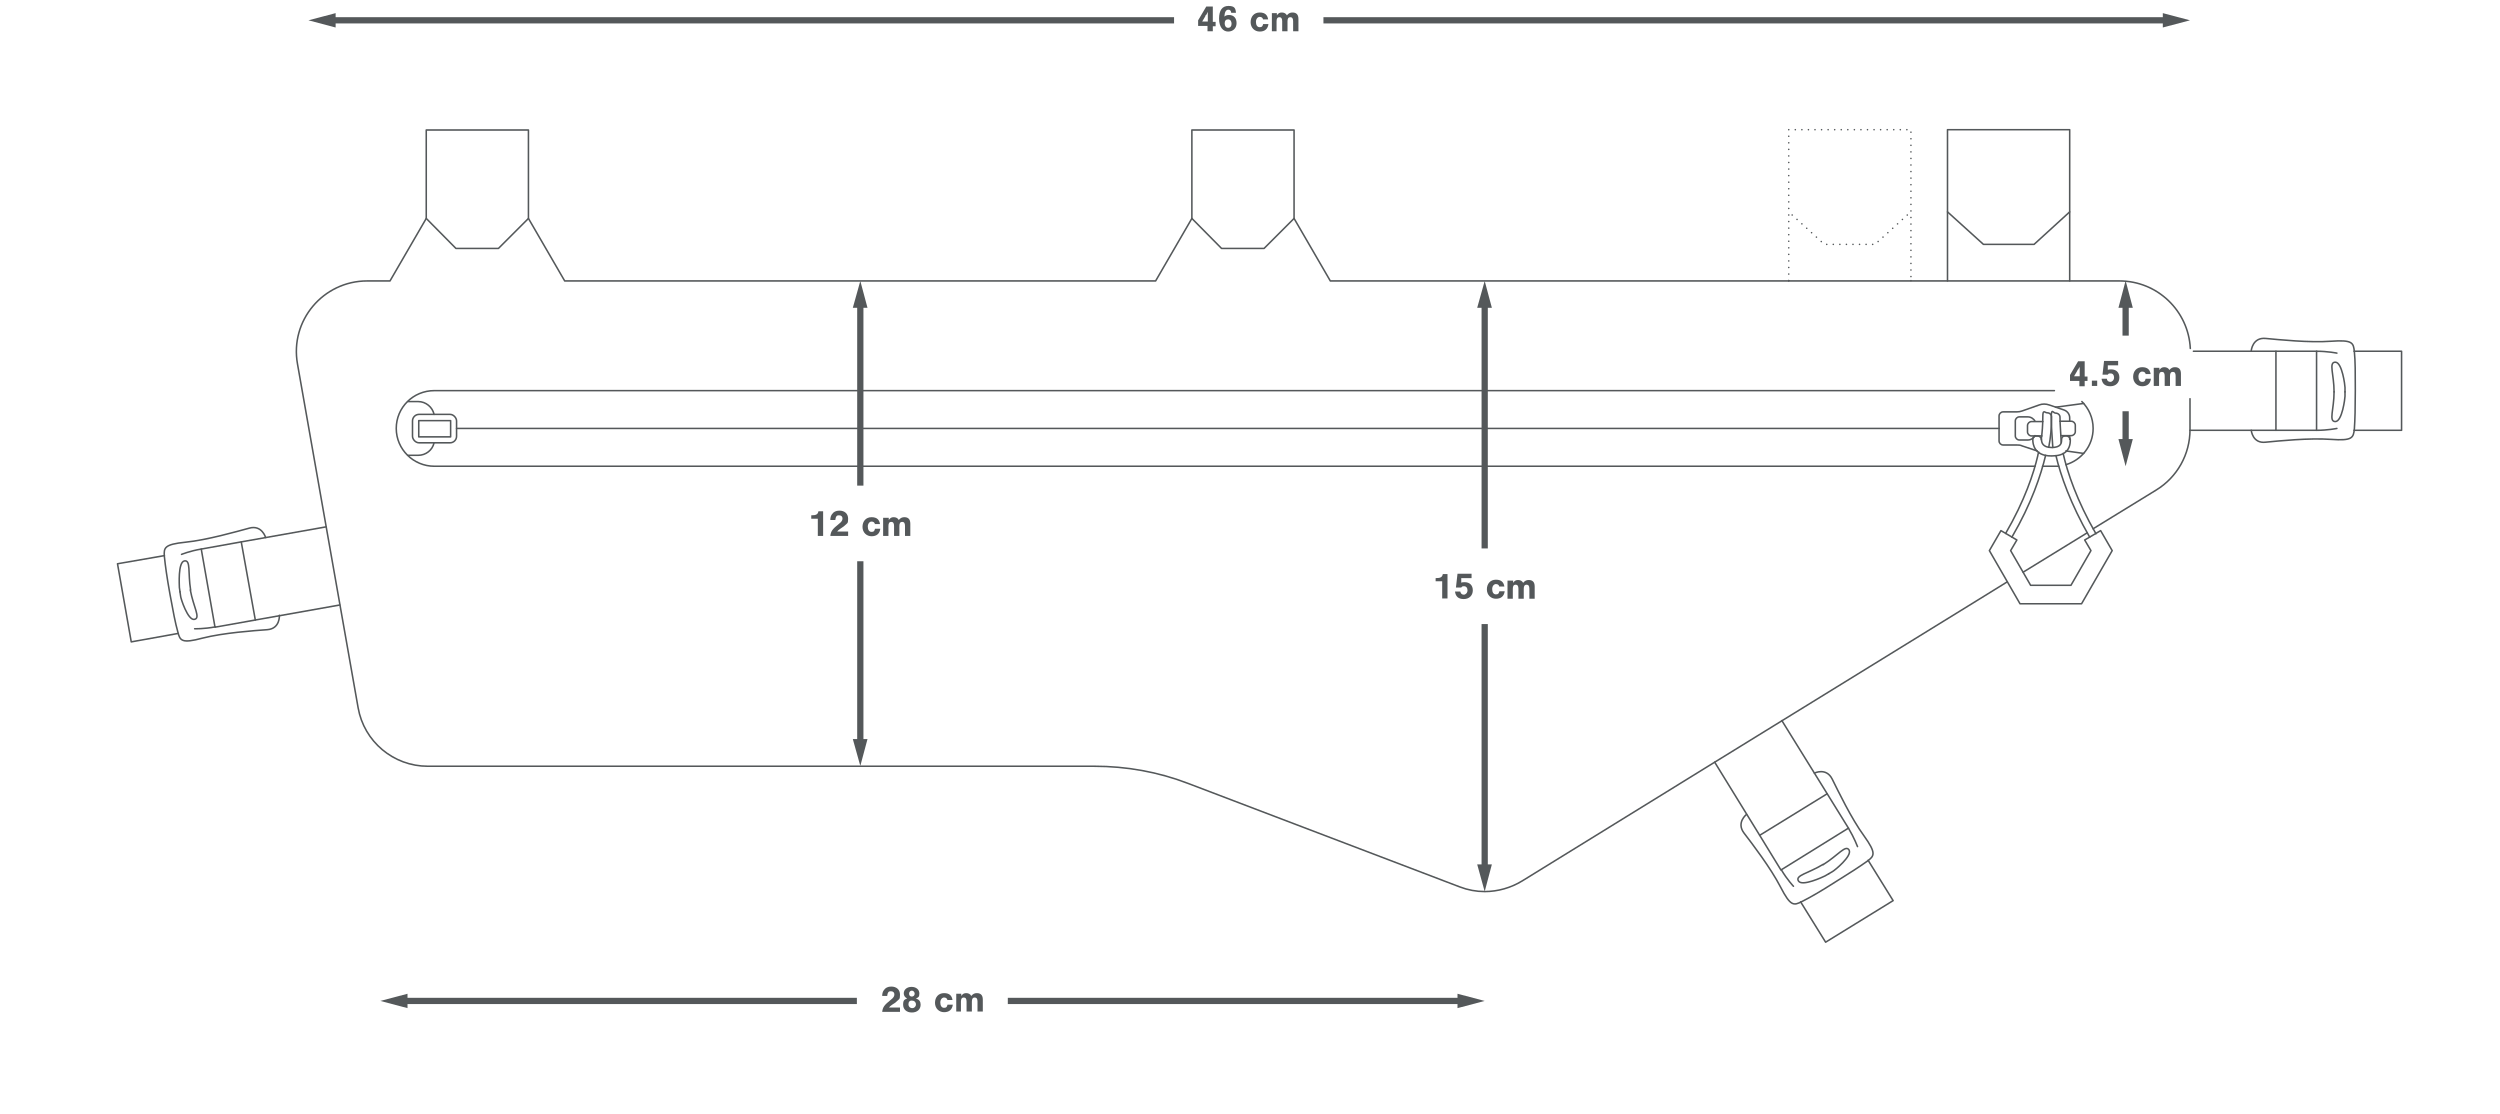 <?xml version="1.0" encoding="UTF-8"?>
<svg id="Layer_1" data-name="Layer 1" xmlns="http://www.w3.org/2000/svg" version="1.1" viewBox="0 0 800 356.4">
  <defs>
    <style>
      .cls-1, .cls-2, .cls-3 {
        stroke-linecap: round;
        stroke-linejoin: round;
        stroke-width: .5px;
      }

      .cls-1, .cls-2, .cls-3, .cls-4 {
        fill: none;
        stroke: #54585a;
      }

      .cls-2 {
        stroke-dasharray: 0 0 0 0 0 0 0 2.1;
      }

      .cls-3 {
        stroke-dasharray: 0 0 0 0 0 0 0 0 0 0 0 0;
      }

      .cls-5 {
        fill: #54585a;
        stroke-width: 0px;
      }

      .cls-4 {
        stroke-miterlimit: 10;
        stroke-width: 2px;
      }
    </style>
  </defs>
  <g>
    <g>
      <g>
        <g>
          <path class="cls-1" d="M85,680.8s-1.2-4.1-5.2-3c-4.1,1.1-13.5,3.8-20.4,4.5s-7,1.8-6.8,4.6c.3,2.9.8,6.6,1.8,12.1s1.7,9.2,2.5,12c.7,2.8,1.2,3.8,7.9,2,6.7-1.7,16.5-2.4,20.7-2.7s3.9-4.6,3.9-4.6"/>
          <polyline class="cls-1" points="108.7 702.4 81.7 707.2 77.2 682.2 104.3 677.4"/>
          <polyline class="cls-1" points="77.2 682.2 64.4 684.5 68.8 709.5 81.7 707.2"/>
          <path class="cls-1" d="M62.3,710s2.9,0,6.6-.6"/>
          <path class="cls-1" d="M58.1,686.2s2.7-1.1,6.3-1.7"/>
          <path class="cls-1" d="M57.6,698.2l.2,1.4c0,.6,2.3,7.8,4.4,7.4,2.1-.4-.3-3.9-1.3-9.4"/>
          <path class="cls-1" d="M57.6,698.2l-.2-1.4c0-.6-.5-8.1,1.6-8.5s1.1,3.8,2,9.3"/>
        </g>
        <polyline class="cls-1" points="57 711.5 42 714.2 37.6 689.2 52.6 686.6"/>
      </g>
      <g>
        <g>
          <path class="cls-1" d="M558.9,769.4s-3.4,2.6-.8,6c2.6,3.4,8.5,11.1,11.7,17.3s4.2,5.9,6.8,4.6,5.9-3.2,10.6-6.2c4.7-2.9,7.9-5,10.3-6.7,2.3-1.7,3-2.5-1-8.1-4.1-5.6-8.3-14.4-10.2-18.2s-5.7-1.9-5.7-1.9"/>
          <polyline class="cls-1" points="570.2 739.4 584.7 762.8 563.1 776.1 548.7 752.7"/>
          <polyline class="cls-1" points="563.1 776.1 569.9 787.2 591.5 773.8 584.7 762.8"/>
          <path class="cls-1" d="M594.4,779.7s-1-2.7-2.9-5.9"/>
          <path class="cls-1" d="M573.9,792.4s-2-2.1-3.9-5.3"/>
          <path class="cls-1" d="M585.2,788.4l1.2-.7c.6-.3,6.4-5,5.3-6.9-1.1-1.8-3.5,1.7-8.3,4.7"/>
          <path class="cls-1" d="M585.2,788.4l-1.2.7c-.6.3-7.4,3.5-8.5,1.6-1.1-1.8,3.1-2.4,7.9-5.3"/>
        </g>
        <polyline class="cls-1" points="597.8 784.1 605.8 797 584.2 810.3 576.2 797.4"/>
      </g>
      <g>
        <g>
          <path class="cls-1" d="M720.4,646.5s.4,4.3,4.6,3.8c4.2-.4,13.9-1.4,20.9-.9,6.9.5,7.2-.5,7.5-3.4.2-2.9.3-6.7.3-12.3s0-9.4-.3-12.3c-.2-2.9-.5-3.9-7.5-3.4-6.9.5-16.6-.5-20.9-.9-4.2-.4-4.6,3.9-4.6,3.9"/>
          <polyline class="cls-1" points="701.9 621.2 728.3 621.2 728.3 646.5 700.8 646.5"/>
          <polyline class="cls-1" points="728.3 646.5 741.3 646.5 741.3 621.2 728.3 621.2"/>
          <path class="cls-1" d="M747.8,621.8s-2.9-.6-6.5-.6"/>
          <path class="cls-1" d="M747.8,645.9s-2.9.6-6.5.6"/>
          <path class="cls-1" d="M750.4,634.2v-1.4c0-.6-.9-8.1-3.1-8.1s-.4,3.9-.4,9.5"/>
          <path class="cls-1" d="M750.4,634.2v1.4c0,.6-.9,8.1-3.1,8.1s-.4-3.9-.4-9.5"/>
        </g>
        <polyline class="cls-1" points="753.3 621.2 768.5 621.2 768.5 646.5 753.3 646.5"/>
      </g>
      <g>
        <polyline class="cls-1" points="133.2 576.6 144.7 587 160.8 587 172.3 576.6"/>
        <g>
          <rect class="cls-1" x="133.2" y="550.3" width="39.1" height="48.4"/>
          <path class="cls-1" d="M133.2,596c-7.1,0-7.1,2.6-15.8,2.6"/>
          <path class="cls-1" d="M172.3,596c7.1,0,7.1,2.6,15.8,2.6"/>
        </g>
      </g>
      <g>
        <polyline class="cls-1" points="623.2 576.6 634.7 587 650.9 587 662.3 576.6"/>
        <g>
          <rect class="cls-1" x="623.2" y="550.3" width="39.1" height="48.4"/>
          <path class="cls-1" d="M623.2,596c-7.1,0-7.1,2.6-15.8,2.6"/>
          <path class="cls-1" d="M662.3,596c7.1,0,7.1,2.6,15.8,2.6"/>
        </g>
      </g>
      <g>
        <polyline class="cls-1" points="378.2 576.6 389.7 587 405.9 587 417.3 576.6"/>
        <g>
          <rect class="cls-1" x="378.2" y="550.3" width="39.1" height="48.4"/>
          <path class="cls-1" d="M378.2,596c-7.1,0-7.1,2.6-15.8,2.6"/>
          <path class="cls-1" d="M417.3,596c7.1,0,7.1,2.6,15.8,2.6"/>
        </g>
      </g>
      <line class="cls-1" x1="654.9" y1="687.2" x2="639.5" y2="696.7"/>
      <path class="cls-1" d="M633.7,690.6l19.6-12.1"/>
      <line class="cls-1" x1="633.7" y1="658" x2="109.2" y2="658"/>
      <g>
        <polyline class="cls-1" points="653.2 658 669.8 658 686.6 658"/>
        <g>
          <polyline class="cls-1" points="617.1 658 630.3 635.1 656.6 635.1 669.8 658"/>
          <path class="cls-1" d="M653.2,658c-8,0-4.9-12.3-9.8-12.3s-1.7,12.3-9.8,12.3"/>
          <g>
            <polyline class="cls-1" points="662.7 686.1 653 702.9 633.7 702.9 624 686.1 628.8 677.8 634.2 680.9 631.1 686.1 637.2 696.7 649.4 696.7 655.5 686.1"/>
            <polyline class="cls-1" points="655.5 686.1 652.5 680.9 657.8 677.8 662.7 686.1"/>
            <path class="cls-1" d="M645.7,647.2c0,2.8-.5,5.8-1.3,8.8-2.4,9.1-9.6,20.7-11.7,23.8"/>
            <path class="cls-1" d="M630.3,678.5c1.8-2.7,9.1-14.4,11.4-23.2.9-3.2,1.2-6.6,1.3-9.6"/>
            <path class="cls-1" d="M649.8,656.9c.2,1.8.3,3.4.5,4.8.8,7.3,4.5,14.2,5.9,16.7"/>
            <path class="cls-1" d="M654,679.8c-1.6-2.6-5.5-9.9-6.3-17.7-.4-3.6-.8-8.4-1.3-12.9"/>
          </g>
        </g>
      </g>
    </g>
    <path class="cls-1" d="M700.8,636.4v9.9c0,7.9-4.1,15.2-10.8,19.3l-29,17.9"/>
    <path class="cls-1" d="M632.6,701l-83.9,51.7-61.6,38c-3.6,2.2-7.8,3.4-12,3.4s-5.4-.5-8-1.5l-86.9-33.1c-9.6-3.7-19.8-5.5-30-5.5h-213.3c-11,0-20.4-7.9-22.3-18.7h0l-10.2-57.8-9.2-52.2c-2.5-13.9,8.2-26.6,22.3-26.6h560.7c12.2,0,22.1,9.6,22.7,21.6"/>
    <path class="cls-1" d="M692.6,620.2c-.6-7.5-6.8-13.4-14.4-13.4H117.7c-3.3,0-6.5,1-9,3-4.4,3.4-6.4,8.8-5.5,14l19.4,110c1.2,6.9,7.2,11.9,14.3,11.9h213.2c11.3,0,22.4,2,32.9,6.1l86.5,33c4.5,1.7,9.4,1.2,13.5-1.3l145.4-89.7"/>
    <path class="cls-1" d="M655.6,677.2l30.2-18.6c4.3-2.7,6.9-7.3,6.9-12.3v-9.9"/>
  </g>
  <g>
    <g>
      <path class="cls-5" d="M383.4,8.3v-1.8l2.6-4.4h2.1v4.9h.9v1.4h-.9v1.6h-1.7v-1.7h-3ZM386.5,5.4v-1.6c-.1.2-.2.4-.3.6-.1.2-.2.4-.3.4-.1,0-.2.3-.2.4l-1,1.7h1.8v-1.5Z"/>
      <path class="cls-5" d="M394,4.1c-.1-.7-.4-1-.9-1-.8,0-1.2.7-1.3,2.2.5-.4.9-.5,1.5-.5,1.5,0,2.4,1,2.4,2.6s-1.1,2.7-2.7,2.7-2.9-1.4-2.9-4.1,1-4.1,3-4.1,2.3.8,2.4,2.2c0,0-1.5,0-1.5,0ZM391.9,7.5c0,.8.4,1.4,1.1,1.4s1.1-.5,1.1-1.3-.4-1.4-1.1-1.4-1.1.4-1.1,1.3Z"/>
      <path class="cls-5" d="M404.2,6.3c-.1-.6-.5-.9-1.1-.9s-1.2.6-1.2,1.6.4,1.7,1.2,1.7.9-.3,1.1-1h1.7c-.2,1.6-1.2,2.4-2.8,2.4s-2.9-1.2-2.9-3,1.1-3.1,2.9-3.1,2.5.9,2.7,2.2h-1.6q0,0,0,.1Z"/>
      <path class="cls-5" d="M408.6,4.2v.7c.5-.7.9-.9,1.6-.9s1.3.3,1.6.9c.6-.7,1.1-.9,1.8-.9s1.1.2,1.4.5.5.8.5,1.6v3.9h-1.7v-3.2c0-.9-.3-1.3-.9-1.3s-.9.4-.9,1.3v3.2h-1.7v-3.2c0-.9-.3-1.3-.9-1.3s-.9.4-.9,1.3v3.2h-1.5v-5.8h1.6Z"/>
    </g>
    <g>
      <g>
        <line class="cls-4" x1="105.8" y1="6.5" x2="375.7" y2="6.5"/>
        <polygon class="cls-5" points="107.4 8.8 98.7 6.5 107.4 4.2 107.4 8.8"/>
      </g>
      <g>
        <line class="cls-4" x1="693.7" y1="6.5" x2="423.5" y2="6.5"/>
        <polygon class="cls-5" points="692.1 4.2 700.8 6.5 692.1 8.8 692.1 4.2"/>
      </g>
    </g>
  </g>
  <g>
    <g>
      <path class="cls-5" d="M288,323.8h-5.7c.2-1.6.7-2.2,2.8-3.9.8-.6,1.1-1.1,1.1-1.7s-.4-1-1.1-1-.8.2-1,.6c-.1.2-.1.4-.2.9h-1.6c0-.8.2-1.4.5-1.8.5-.8,1.3-1.2,2.4-1.2,1.7,0,2.8,1,2.8,2.6s-.3,1.4-.9,2-.5.5-1.6,1.2c-.6.4-.8.6-1,.9h3.5v1.4h0Z"/>
      <path class="cls-5" d="M294.6,321.5c0,1.5-1.1,2.5-2.8,2.5s-2.8-1-2.8-2.5.4-1.6,1.3-2c-.7-.3-1.1-.9-1.1-1.6,0-1.2,1-2.1,2.5-2.1s2.5.9,2.5,2.1-.4,1.3-1.1,1.6c1.1.4,1.5,1,1.5,2ZM290.7,321.4c0,.7.5,1.2,1.2,1.2s1.2-.5,1.2-1.2-.5-1.2-1.2-1.2c-.8-.1-1.2.4-1.2,1.2ZM290.9,318c0,.6.4.9.9.9s.9-.4.9-.9-.4-1-.9-1-.9.4-.9,1Z"/>
      <path class="cls-5" d="M303.2,320.1c-.1-.6-.5-.9-1.1-.9s-1.2.6-1.2,1.6.4,1.7,1.2,1.7.9-.3,1.1-1h1.7c-.2,1.6-1.2,2.4-2.8,2.4s-2.9-1.2-2.9-3,1.1-3.1,2.9-3.1,2.5.9,2.7,2.2h-1.6q0,.1,0,0Z"/>
      <path class="cls-5" d="M307.6,318v.7c.5-.7.9-.9,1.6-.9s1.3.3,1.6.9c.6-.7,1.1-.9,1.8-.9s1.1.2,1.4.5.5.8.5,1.6v3.8h-1.7v-3.2c0-.9-.3-1.3-.9-1.3s-.9.4-.9,1.3v3.2h-1.7v-3.2c0-.9-.3-1.3-.9-1.3s-.9.4-.9,1.3v3.2h-1.5v-5.7h1.6Z"/>
    </g>
    <g>
      <g>
        <line class="cls-4" x1="128.8" y1="320.3" x2="274.2" y2="320.3"/>
        <polygon class="cls-5" points="130.4 322.6 121.7 320.3 130.4 318 130.4 322.6"/>
      </g>
      <g>
        <line class="cls-4" x1="468" y1="320.3" x2="322.5" y2="320.3"/>
        <polygon class="cls-5" points="466.4 318 475.1 320.3 466.4 322.6 466.4 318"/>
      </g>
    </g>
  </g>
  <g>
    <g>
      <g>
        <line class="cls-4" x1="680.2" y1="96.9" x2="680.2" y2="107.4"/>
        <polygon class="cls-5" points="677.9 98.5 680.2 89.8 682.5 98.5 677.9 98.5"/>
      </g>
      <g>
        <line class="cls-4" x1="680.2" y1="142.1" x2="680.2" y2="131.6"/>
        <polygon class="cls-5" points="682.5 140.5 680.2 149.2 677.9 140.5 682.5 140.5"/>
      </g>
    </g>
    <g>
      <path class="cls-5" d="M662.4,121.8v-1.8l2.6-4.4h2.1v4.9h.9v1.4h-.9v1.7h-1.7v-1.7h-3q0,0,0,0ZM665.5,118.9v-1.6c0,.2-.2.4-.3.6s-.2.4-.3.4c0,0-.2.3-.2.4l-1,1.7h1.8v-1.5Z"/>
      <path class="cls-5" d="M671.1,123.5h-1.7v-1.7h1.7v1.7Z"/>
      <path class="cls-5" d="M674.4,118.4c.4-.2.8-.2,1.2-.2,1.6,0,2.6,1,2.6,2.6s-1.1,2.8-2.9,2.8-2.6-.9-2.8-2.4h1.7c0,.6.5,1,1.1,1s1.2-.6,1.2-1.4-.4-1.3-1.1-1.3-.6,0-.9.4h-1.7l.5-4.4h4.5v1.4h-3.3v1.5Z"/>
      <path class="cls-5" d="M686.6,119.8c0-.6-.5-.9-1.1-.9s-1.2.6-1.2,1.6.4,1.7,1.2,1.7.9-.3,1.1-1h1.7c-.2,1.6-1.2,2.4-2.8,2.4s-2.9-1.2-2.9-3,1.1-3.1,2.9-3.1,2.5.9,2.7,2.2h-1.6q0,0,0,.1Z"/>
      <path class="cls-5" d="M691,117.7v.7c.5-.7.9-.9,1.6-.9s1.3.3,1.6.9c.6-.7,1.1-.9,1.8-.9s1.1.2,1.4.5c.3.3.5.8.5,1.6v3.9h-1.7v-3.2c0-.9-.3-1.3-.9-1.3s-.9.4-.9,1.3v3.2h-1.7v-3.2c0-.9-.3-1.3-.9-1.3s-.9.4-.9,1.3v3.2h-1.7v-5.8h1.8Z"/>
    </g>
  </g>
  <g>
    <g>
      <path class="cls-5" d="M263.4,171.5h-1.7v-5.5h-2.1v-1.1c1.6,0,2.1-.3,2.3-1.3h1.5v7.9h0Z"/>
      <path class="cls-5" d="M271.4,171.5h-5.7c.2-1.6.7-2.2,2.8-3.9.8-.6,1.1-1.1,1.1-1.7s-.4-1-1.1-1-.8.2-1,.6c-.1.2-.1.4-.2.9h-1.6c0-.8.2-1.4.5-1.8.5-.8,1.3-1.2,2.4-1.2,1.7,0,2.8,1,2.8,2.6s-.3,1.4-.9,2c-.3.3-.5.5-1.6,1.2-.6.4-.8.6-1,.9h3.5v1.4h0Z"/>
      <path class="cls-5" d="M280,167.8c-.1-.6-.5-.9-1.1-.9s-1.2.6-1.2,1.6.4,1.7,1.2,1.7.9-.3,1.1-1h1.7c-.2,1.6-1.2,2.4-2.8,2.4s-2.9-1.2-2.9-3,1.1-3.1,2.9-3.1,2.5.9,2.7,2.2h-1.6q0,.1,0,0Z"/>
      <path class="cls-5" d="M284.4,165.7v.7c.5-.7.9-.9,1.6-.9s1.3.3,1.6.9c.6-.7,1.1-.9,1.8-.9s1.1.2,1.4.5.5.8.5,1.6v3.9h-1.7v-3.2c0-.9-.3-1.3-.9-1.3s-.9.4-.9,1.3v3.2h-1.7v-3.2c0-.9-.3-1.3-.9-1.3s-.9.4-.9,1.3v3.2h-1.7v-5.8h1.8Z"/>
    </g>
    <g>
      <g>
        <line class="cls-4" x1="275.3" y1="96.9" x2="275.3" y2="155.4"/>
        <polygon class="cls-5" points="272.9 98.5 275.3 89.9 277.6 98.5 272.9 98.5"/>
      </g>
      <g>
        <line class="cls-4" x1="275.3" y1="238.1" x2="275.3" y2="179.6"/>
        <polygon class="cls-5" points="277.6 236.5 275.3 245.1 272.9 236.5 277.6 236.5"/>
      </g>
    </g>
  </g>
  <g>
    <g>
      <g>
        <line class="cls-4" x1="475.1" y1="96.9" x2="475.1" y2="175.5"/>
        <polygon class="cls-5" points="472.7 98.5 475.1 89.9 477.4 98.5 472.7 98.5"/>
      </g>
      <g>
        <line class="cls-4" x1="475.1" y1="278.2" x2="475.1" y2="199.7"/>
        <polygon class="cls-5" points="477.4 276.6 475.1 285.3 472.7 276.6 477.4 276.6"/>
      </g>
    </g>
    <g>
      <path class="cls-5" d="M463.2,191.5h-1.7v-5.5h-2.1v-1c1.6,0,2.1-.3,2.3-1.3h1.5v7.8h0Z"/>
      <path class="cls-5" d="M467.5,186.5c.4-.2.8-.2,1.2-.2,1.6,0,2.6,1,2.6,2.6s-1.1,2.8-2.9,2.8-2.6-.9-2.8-2.4h1.7c.1.6.5,1,1.1,1s1.2-.6,1.2-1.4-.4-1.3-1.1-1.3-.6.1-.9.4h-1.7l.5-4.4h4.5v1.4h-3.3v1.5h-.1Z"/>
      <path class="cls-5" d="M479.8,187.8c-.1-.6-.5-.9-1.1-.9s-1.2.6-1.2,1.6.4,1.7,1.2,1.7.9-.3,1.1-1h1.7c-.2,1.6-1.2,2.4-2.8,2.4s-2.9-1.2-2.9-3,1.1-3.1,2.9-3.1,2.5.9,2.7,2.2h-1.6q0,.1,0,0Z"/>
      <path class="cls-5" d="M484.2,185.8v.7c.5-.7.9-.9,1.6-.9s1.3.3,1.6.9c.6-.7,1.1-.9,1.8-.9s1.1.2,1.4.5.5.8.5,1.6v3.9h-1.7v-3.2c0-.9-.3-1.3-.9-1.3s-.9.4-.9,1.3v3.2h-1.7v-3.2c0-.9-.3-1.3-.9-1.3s-.9.4-.9,1.3v3.2h-1.7v-5.8h1.8Z"/>
    </g>
  </g>
  <g>
    <g>
      <g>
        <g>
          <g>
            <path class="cls-1" d="M85,172s-1.2-4.1-5.2-3c-4.1,1.1-13.5,3.8-20.4,4.5s-7,1.8-6.8,4.6c.3,2.9.8,6.6,1.8,12.1s1.7,9.2,2.5,12c.7,2.8,1.2,3.8,7.9,2,6.7-1.7,16.5-2.4,20.7-2.7s3.9-4.6,3.9-4.6"/>
            <polyline class="cls-1" points="108.7 193.6 81.7 198.4 77.2 173.4 104.3 168.6"/>
            <polyline class="cls-1" points="77.2 173.4 64.4 175.7 68.8 200.7 81.7 198.4"/>
            <path class="cls-1" d="M62.3,201.2s2.9.1,6.6-.6"/>
            <path class="cls-1" d="M58.1,177.4s2.7-1.1,6.3-1.7"/>
            <path class="cls-1" d="M57.6,189.4l.2,1.4c0,.6,2.3,7.8,4.4,7.4,2.1-.4-.3-3.9-1.3-9.4"/>
            <path class="cls-1" d="M57.6,189.4l-.2-1.4c0-.6-.5-8.1,1.6-8.5s1.1,3.8,2,9.3"/>
          </g>
          <polyline class="cls-1" points="57 202.7 42 205.4 37.6 180.4 52.6 177.8"/>
        </g>
        <g>
          <g>
            <path class="cls-1" d="M558.9,260.6s-3.4,2.6-.8,6c2.6,3.4,8.5,11.1,11.7,17.3,3.2,6.2,4.2,5.9,6.8,4.6s5.9-3.2,10.6-6.2c4.7-2.9,7.9-5,10.3-6.7,2.3-1.7,3-2.5-1-8.1-4.1-5.6-8.3-14.4-10.2-18.2s-5.7-1.9-5.7-1.9"/>
            <polyline class="cls-1" points="570.2 230.6 584.7 254 563.1 267.3 548.7 243.9"/>
            <polyline class="cls-1" points="563.1 267.3 569.9 278.4 591.5 265 584.7 254"/>
            <path class="cls-1" d="M594.4,270.9s-1-2.7-2.9-5.9"/>
            <path class="cls-1" d="M573.9,283.6s-2-2.1-3.9-5.3"/>
            <path class="cls-1" d="M585.2,279.6l1.2-.7c.6-.3,6.4-5,5.3-6.9-1.1-1.8-3.5,1.7-8.3,4.7"/>
            <path class="cls-1" d="M585.2,279.6l-1.2.7c-.6.3-7.4,3.5-8.5,1.6-1.1-1.8,3.1-2.4,7.9-5.3"/>
          </g>
          <polyline class="cls-1" points="597.8 275.3 605.8 288.2 584.2 301.5 576.2 288.6"/>
        </g>
        <g>
          <g>
            <path class="cls-1" d="M720.4,137.7s.4,4.3,4.6,3.8c4.2-.4,13.9-1.4,20.9-.9,6.9.5,7.2-.5,7.5-3.4.2-2.9.3-6.7.3-12.3s0-9.4-.3-12.3-.5-3.9-7.5-3.4c-6.9.5-16.6-.5-20.9-.9-4.2-.4-4.6,3.9-4.6,3.9"/>
            <polyline class="cls-1" points="701.9 112.4 728.3 112.4 728.3 137.7 700.8 137.7"/>
            <polyline class="cls-1" points="728.3 137.7 741.3 137.7 741.3 112.4 728.3 112.4"/>
            <path class="cls-1" d="M747.8,113s-2.9-.6-6.5-.6"/>
            <path class="cls-1" d="M747.8,137.1s-2.9.6-6.5.6"/>
            <path class="cls-1" d="M750.4,125.4v-1.4c0-.6-.9-8.1-3.1-8.1s-.4,3.9-.4,9.5"/>
            <path class="cls-1" d="M750.4,125.4v1.4c0,.6-.9,8.1-3.1,8.1s-.4-3.9-.4-9.5"/>
          </g>
          <polyline class="cls-1" points="753.3 112.4 768.5 112.4 768.5 137.7 753.3 137.7"/>
        </g>
        <g>
          <polyline class="cls-1" points="623.2 67.8 634.7 78.2 650.9 78.2 662.3 67.8"/>
          <polyline class="cls-1" points="623.2 89.9 623.2 41.5 662.3 41.5 662.3 89.9"/>
        </g>
      </g>
      <path class="cls-1" d="M700.8,127.6v9.9c0,7.9-4.1,15.2-10.8,19.3l-20.2,12.4"/>
    </g>
    <g>
      <path class="cls-1" d="M647.4,183.1l20.5-12.6"/>
      <path class="cls-1" d="M136.4,69.9l-11.6,20h-7.3c-14.1,0-24.8,12.7-22.3,26.6l9.2,52.2,10.2,57.8h0c1.9,10.8,11.3,18.7,22.3,18.7h213.3c10.2,0,20.4,1.8,30,5.5l86.9,33.1c2.6,1,5.3,1.5,8,1.5,4.2,0,8.4-1.2,12-3.4l61.6-38,83.9-51.7,9.7-6"/>
      <polygon class="cls-1" points="136.4 41.6 136.4 69.9 145.9 79.5 159.5 79.5 169.1 69.9 169.1 41.6 136.4 41.6"/>
    </g>
    <g>
      <path class="cls-1" d="M381.4,69.9l-11.6,20h-189.1l-11.6-20"/>
      <polygon class="cls-1" points="381.4 41.6 381.4 69.9 390.9 79.5 404.5 79.5 414.1 69.9 414.1 41.6 381.4 41.6"/>
      <path class="cls-1" d="M414.1,69.9l11.6,20h252.5c12.2,0,22.1,9.6,22.7,21.6"/>
    </g>
  </g>
  <g>
    <line class="cls-1" x1="572.4" y1="89.8" x2="572.4" y2="89.8"/>
    <line class="cls-3" x1="572.4" y1="89.8" x2="572.4" y2="89.8"/>
    <line class="cls-1" x1="611.5" y1="89.8" x2="611.5" y2="89.8"/>
  </g>
  <g>
    <g>
      <g>
        <path class="cls-1" d="M658.8,149.2c-.4,0-.8,0-1.2,0h-4"/>
        <path class="cls-1" d="M666.2,128.5c2.2,2.2,3.6,5.2,3.6,8.6,0,5.5-3.7,10.1-8.7,11.6"/>
        <path class="cls-1" d="M651.2,149.2H139c-6.7,0-12.2-5.4-12.2-12.1s5.4-12.1,12.2-12.1h518.4"/>
      </g>
      <line class="cls-1" x1="146.1" y1="137.1" x2="639.7" y2="137.1"/>
      <g>
        <g>
          <g>
            <path class="cls-1" d="M653.2,140.7c.3-2.3.5-4.7.5-7.3s.6-1.3,1.4-1.3,1.4.6,1.4,1.3c0,3.5-.3,6.7-.9,9.7"/>
            <path class="cls-1" d="M656.9,143.2c-.2-3.4-.5-6.6-.5-9.7s.6-1.3,1.4-1.3,1.4.6,1.4,1.3c0,2.7.3,5.4.4,8.1"/>
            <path class="cls-1" d="M656.4,145.9c-5.5,0-5.9-3.9-5.9-5.1s.6-1.3,1.4-1.3,1.4.6,1.4,1.3.3,2.4,3.2,2.4,3.2-1.3,3.2-2.4.6-1.3,1.4-1.3,1.4.6,1.4,1.3c0,3.4-2,5.1-5.9,5.1h0Z"/>
          </g>
          <path class="cls-1" d="M659.2,134.8h3.6c.7,0,1.3.6,1.3,1.3v2c0,.7-.6,1.3-1.3,1.3h-3.3"/>
          <path class="cls-1" d="M653.4,139.5h-3.3c-.7,0-1.3-.6-1.3-1.3v-2c0-.7.6-1.3,1.3-1.3h3.6"/>
        </g>
        <g>
          <polygon class="cls-1" points="672.2 169.8 667.1 172.8 669.1 176.2 662.7 187.3 649.8 187.3 643.4 176.2 645.4 172.8 640.3 169.8 636.6 176.2 646.4 193.2 666.1 193.2 675.9 176.2 672.2 169.8"/>
          <g>
            <g>
              <path class="cls-1" d="M654.6,145.7c-1.5,6.3-4.5,15.4-10.8,26.2"/>
              <path class="cls-1" d="M641.8,170.7c6.1-10.5,9-19.3,10.3-24.9,0-.4.2-.7.3-1.1"/>
            </g>
            <g>
              <path class="cls-1" d="M660.2,145.1c1.4,6.2,4.4,15.1,10.5,25.7"/>
              <path class="cls-1" d="M668.7,171.9c-6.2-10.8-9.3-19.8-10.8-26.1"/>
            </g>
          </g>
        </g>
      </g>
    </g>
    <g>
      <path class="cls-1" d="M138.9,132.6c-.5-2.3-2.6-4.1-5.1-4.1h-3.3"/>
      <path class="cls-1" d="M130.5,145.7h3.3c2.5,0,4.6-1.7,5.1-4"/>
      <g>
        <rect class="cls-1" x="132" y="132.6" width="14.1" height="9.1" rx="2.1" ry="2.1"/>
        <rect class="cls-1" x="134" y="134.6" width="10.2" height="5.2"/>
      </g>
    </g>
    <g>
      <path class="cls-1" d="M662.3,134.8v-1.1c0-1.1-.7-2.1-1.8-2.5l-4.7-1.6c-1.1-.4-2.3-.4-3.3,0l-5.4,1.9c-.5.2-1.1.3-1.7.3h-4.4c-.7,0-1.3.6-1.3,1.3v8c0,.7.6,1.3,1.3,1.3h4.4c.6,0,1.1,0,1.7.3l4.8,1.6"/>
      <line class="cls-1" x1="662.3" y1="140.6" x2="662.3" y2="139.5"/>
      <path class="cls-1" d="M651.2,134.8c-.4-.8-1.3-1.4-2.3-1.4h-2.7c-.7,0-1.3.6-1.3,1.3v4.8c0,.7.6,1.3,1.3,1.3h2.7c1,0,1.9-.6,2.3-1.4"/>
      <line class="cls-1" x1="666.8" y1="129.1" x2="657.8" y2="130.3"/>
      <line class="cls-1" x1="666.8" y1="145.1" x2="661.1" y2="144.3"/>
    </g>
  </g>
  <polyline class="cls-2" points="573.5 68.8 583.8 78.2 600 78.2 611 68.2"/>
  <polyline class="cls-2" points="572.4 89.8 572.4 41.5 611.5 41.5 611.5 89.8"/>
</svg>